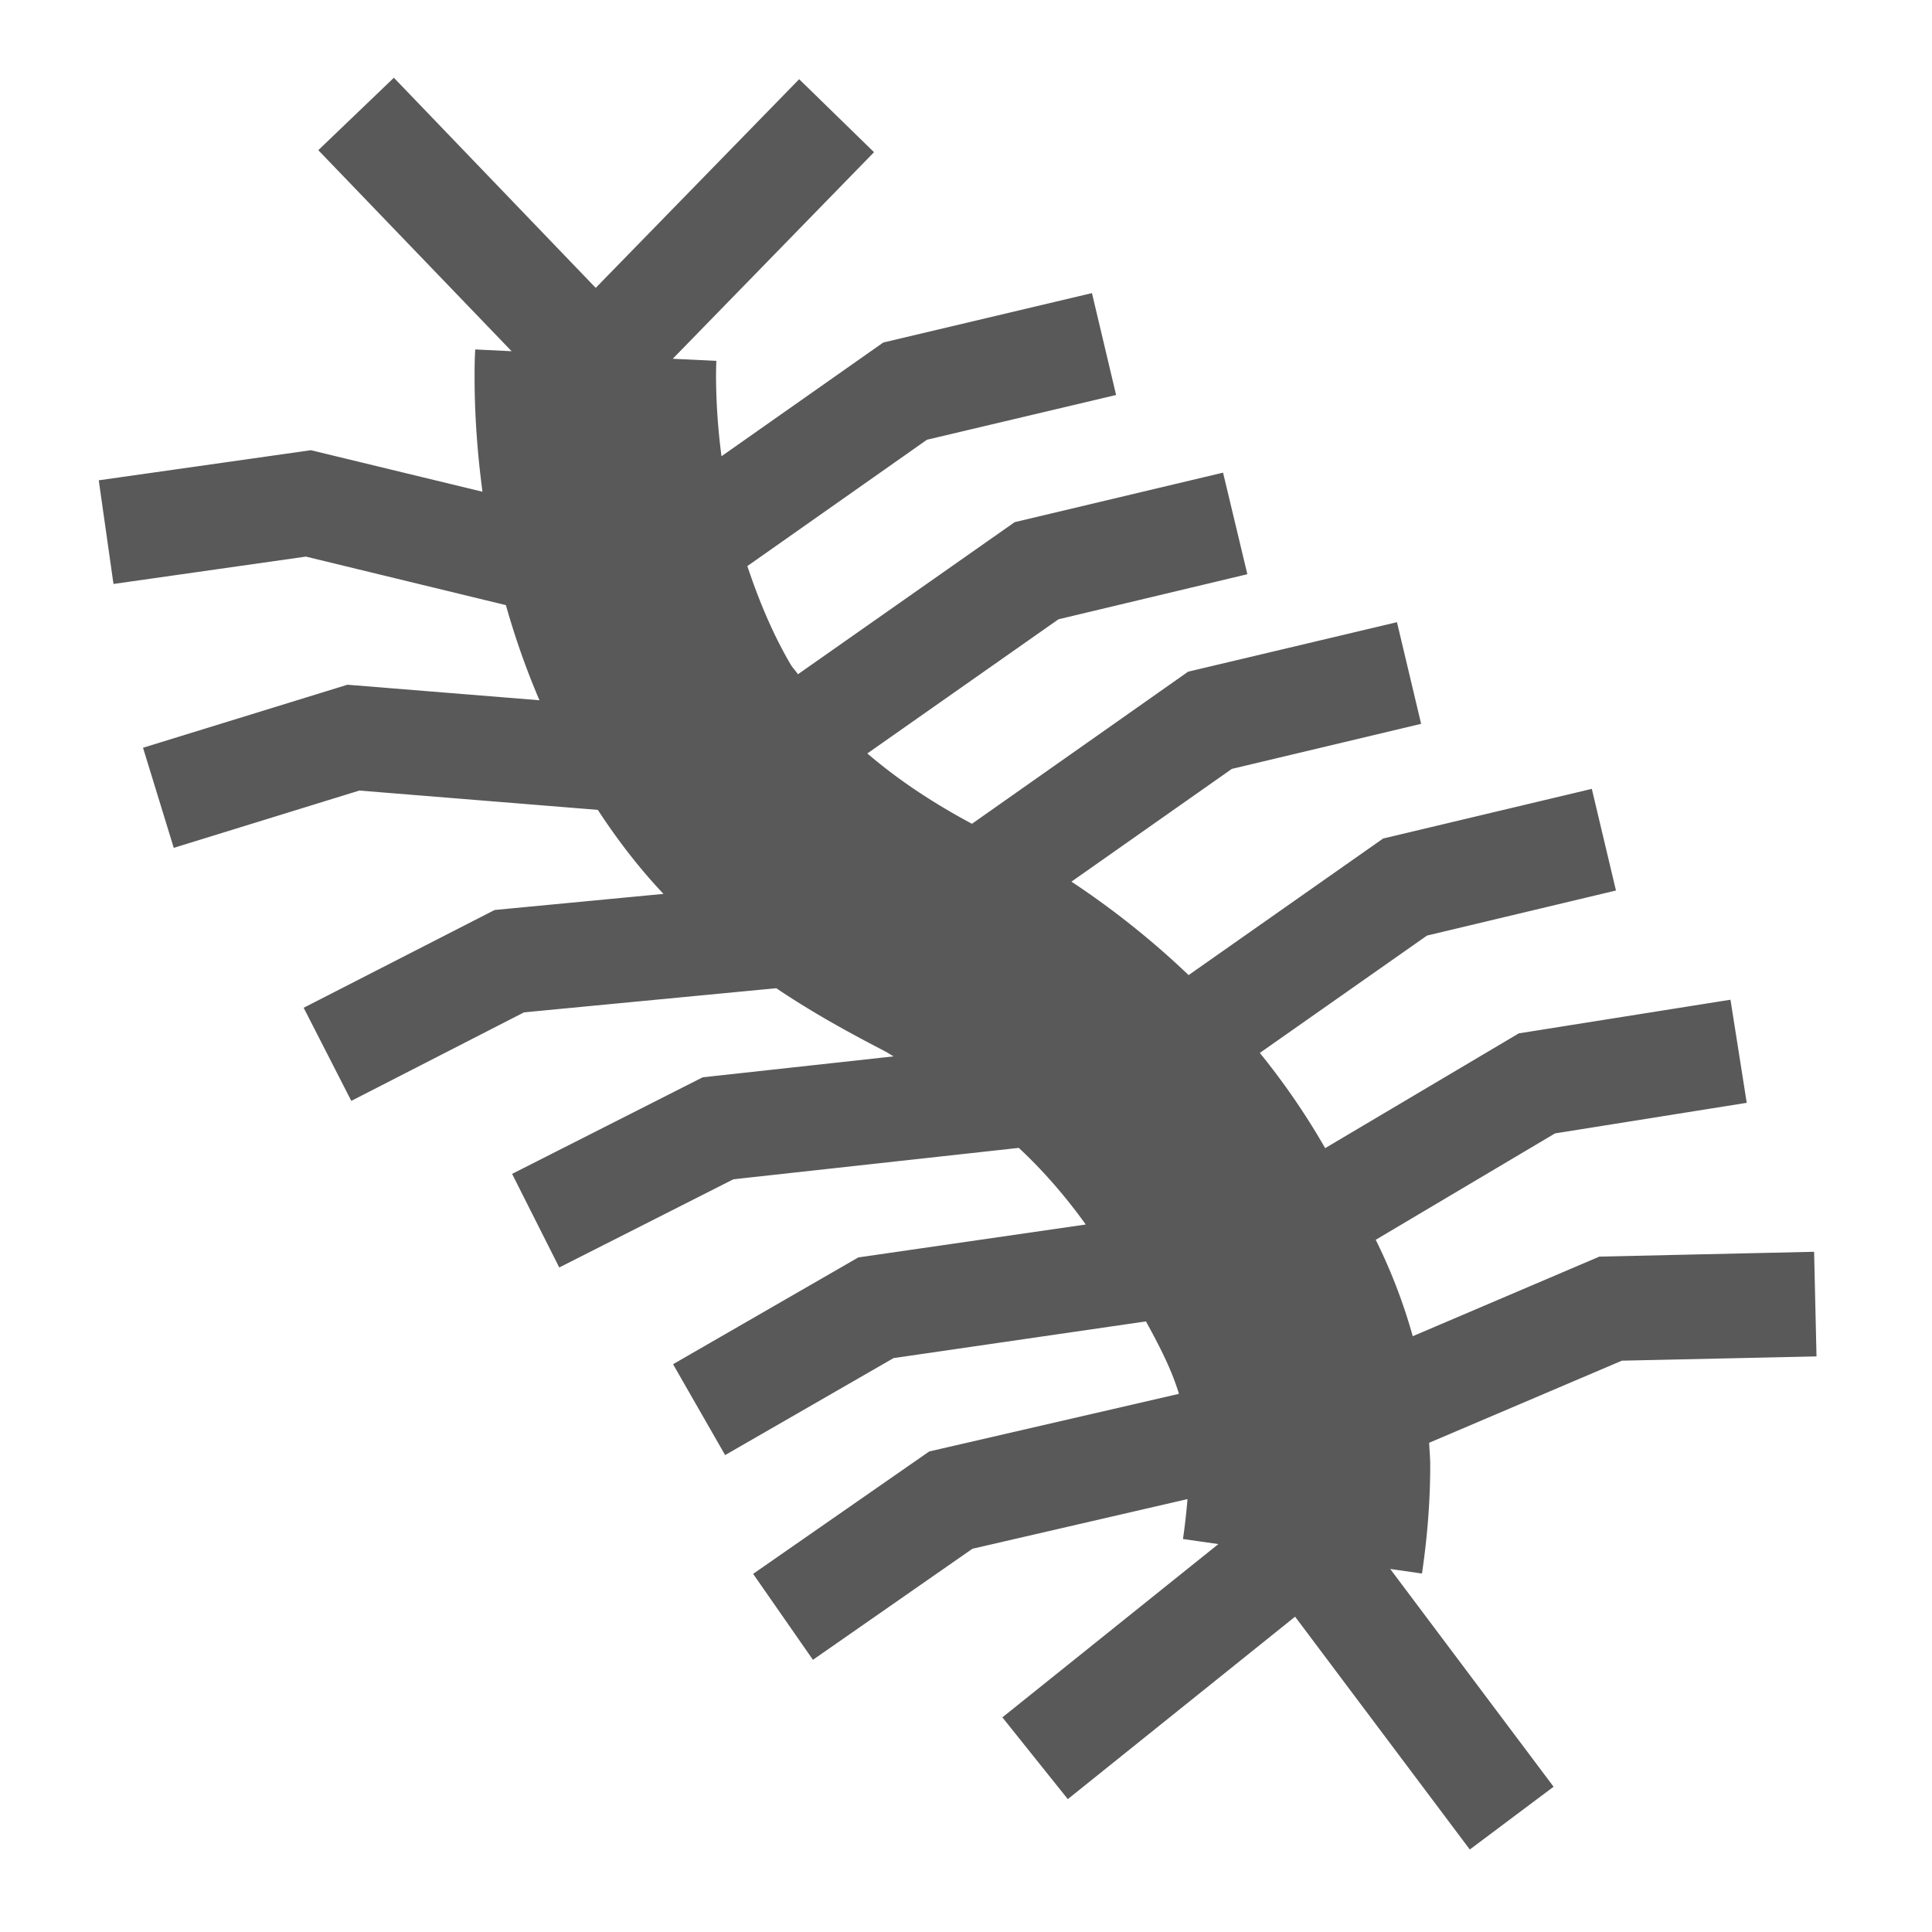 <svg xmlns="http://www.w3.org/2000/svg" width="32" height="32" viewBox="0 0 32 32">
    <defs>
        <clipPath id="a">
            <path d="M0 24h24V0H0z"/>
        </clipPath>
    </defs>
    <g clip-path="url(#a)" transform="matrix(1.333 0 0 -1.333 0 32)">
        <path fill="#595959" d="M22.571 7.152l-.03 1.3-2.668-.06-2.319-.989a6.841 6.841 0 0 1-.46 1.198l2.228 1.322 2.382.38-.202 1.281-2.63-.418-2.406-1.426-.096.163a8.93 8.93 0 0 1-.716 1.02l2.077 1.458 2.348.56-.3 1.263-2.593-.617-2.417-1.697c-.482.46-.979.846-1.456 1.161l1.993 1.401 2.352.56-.3 1.263-2.595-.615-2.686-1.89c-.435.233-.88.514-1.3.874l2.375 1.667 2.347.56-.302 1.262-2.589-.615-2.693-1.89c-.028.043-.063.075-.09.12-.233.398-.4.81-.539 1.224l2.232 1.57 2.35.556-.3 1.266-2.593-.614-2.01-1.413a7.858 7.858 0 0 0-.068.977c0 .088.002.158.004.208l-.542.026 2.501 2.567-.93.907-2.528-2.593-2.508 2.611-.939-.9 2.402-2.498-.452.022c-.008-.134-.008-.25-.008-.35 0-.454.033-.93.098-1.418l-2.132.516-2.636-.374.183-1.288 2.391.34 2.485-.603c.111-.393.248-.788.417-1.182l-2.386.193-2.54-.783.382-1.244 2.306.712 2.963-.24c.255-.39.528-.74.816-1.044l-2.098-.2-2.373-1.215.592-1.157 2.146 1.1 3.134.3c.524-.352 1.006-.603 1.357-.787.031-.016.07-.043.101-.06l-2.372-.26L6.363 9.42l.586-1.163 2.164 1.096 3.546.39c.305-.284.582-.604.832-.952l-2.826-.409-2.302-1.327.647-1.129 2.093 1.205 3.136.456c.195-.354.327-.625.41-.9l-3.103-.716L9.358 4.45l.743-1.068 1.982 1.38 2.672.617a7.86 7.86 0 0 0-.056-.496l.44-.063-2.684-2.153.813-1.016 2.824 2.267 2.171-2.893 1.041.78-2.03 2.706.395-.057v.002c.07.477.102.917.102 1.333.001.1-.009.193-.013.29l2.395 1.02z"/>
    </g>
</svg>
